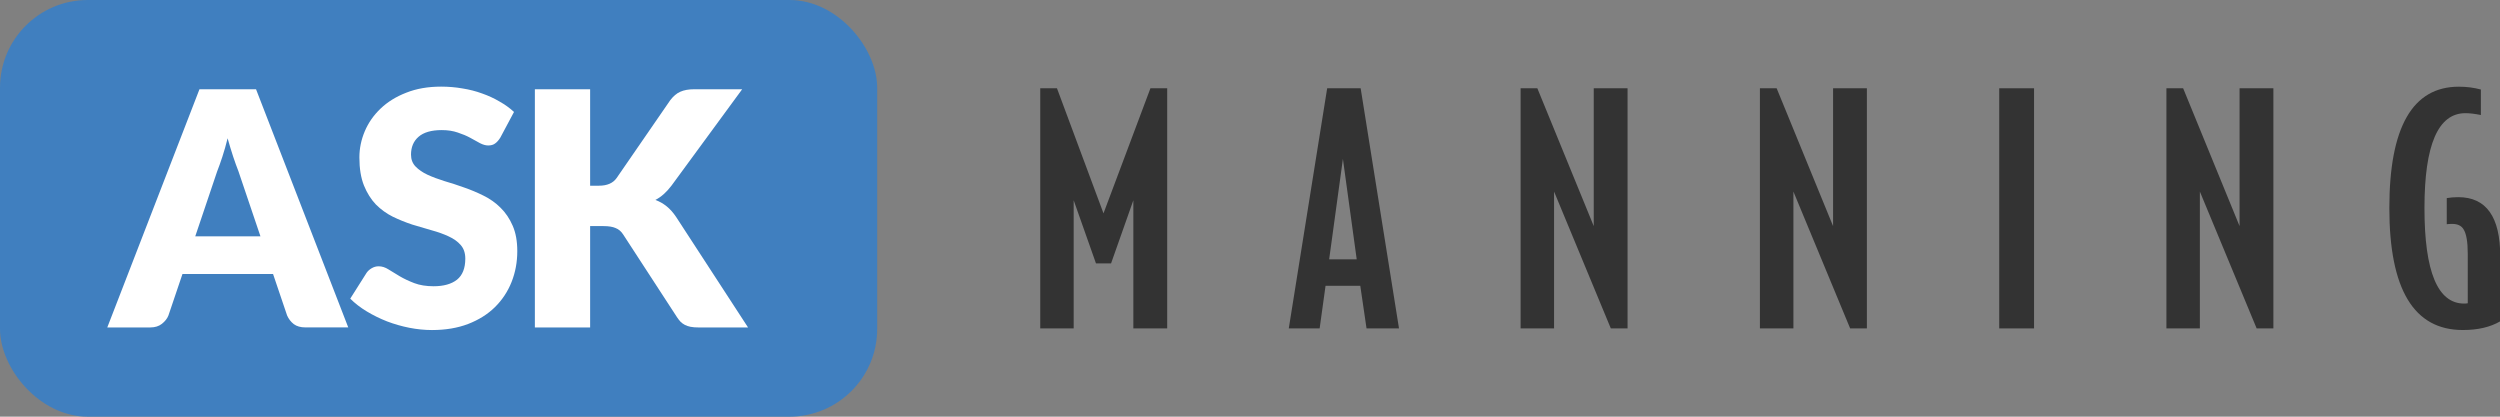 <?xml version="1.0" encoding="UTF-8" standalone="no"?>
<svg
   xmlns="http://www.w3.org/2000/svg"
   width="114"
   height="19"
   viewBox="0 0 114 19"
   version="1.1">
  <rect x="0" y="0" width="114" height="19" fill="#808080" stroke="none"/>
  <g
     transform="matrix(0.584,0,0,0.584,47.435,3.953)">
    <path
       d="m 110.77,0 c -3.619,0 -5.429,3.16 -5.429,9.476 0,6.347 1.91,9.524 5.738,9.524 1.179,0 2.151,-0.228 2.921,-0.681 v -5.077 c 0,-3.079 -1.093,-4.616 -3.28,-4.616 -0.309,0 -0.606,0.025 -0.896,0.072 V 10.739 c 0.085,-0.015 0.23,-0.024 0.436,-0.024 0.408,0 0.699,0.137 0.869,0.411 0.222,0.342 0.334,0.977 0.334,1.896 v 3.887 c -0.068,0.017 -0.16,0.025 -0.282,0.025 -2.065,0 -3.098,-2.488 -3.098,-7.458 0,-4.94 1.065,-7.408 3.201,-7.408 0.323,0 0.725,0.048 1.204,0.144 V 0.221 C 111.943,0.074 111.369,-1.90021e-6 110.77,0 Z"
       style="fill:#333333;" />
    <path
       d="M 0,0.124 V 18.875 H 2.611 V 8.869 L 4.353,13.8 H 5.529 L 7.27,8.869 V 18.875 H 9.913 V 9.499 0.124 H 8.604 L 4.939,9.89 1.306,0.124 Z"
       style="fill:#333333;" />
    <path
       d="M 37.507,0.124 V 18.875 h 2.614 V 8.19 l 4.431,10.685 h 1.307 V 0.124 h -2.64 V 10.885 l -4.404,-10.761 z"
       style="fill:#333333;" />
    <path
       d="M 56.194,0.124 V 18.875 h 2.615 V 8.19 l 4.431,10.685 h 1.306 V 0.124 h -2.64 V 10.885 L 57.501,0.124 Z"
       style="fill:#333333;" />
    <path
       d="M 74.88,0.124 V 18.875 h 2.719 V 0.124 Z"
       style="fill:#333333;" />
    <path
       d="M 87.934,0.124 V 18.875 h 2.612 V 8.19 l 4.434,10.685 h 1.306 V 0.124 h -2.64 V 10.885 l -4.406,-10.761 z"
       style="fill:#333333;" />
    <path
       d="m 22.404,0.125 -2.998,18.75 h 2.41 l 0.461,-3.326 h 2.713 L 25.478,18.875 h 2.535 L 25.019,0.125 Z m 1.229,5.514 1.078,7.844 h -2.152 z"
       style="fill:#333333;" />
  </g>
  <rect
     style="fill:#407fbf;"
     width="40"
     height="19"
     x="0"
     y="0"
     rx="4"
     ry="4" />
  <g>
    <path
       d="m 11.877,10.778 -1.006,-2.974 q -0.112,-0.283 -0.239,-0.663 -0.127,-0.388 -0.253,-0.835 -0.112,0.455 -0.239,0.842 -0.127,0.388 -0.239,0.671 L 8.903,10.778 Z m 4.003,4.152 h -1.953 q -0.328,0 -0.529,-0.149 -0.201,-0.157 -0.306,-0.395 L 12.451,12.493 H 8.321 L 7.68,14.387 q -0.082,0.209 -0.298,0.38 -0.209,0.164 -0.522,0.164 H 4.892 L 9.096,4.069 h 2.579 z"
       style="fill:#ffffff;" />
    <path
       d="m 22.814,6.276 q -0.112,0.179 -0.239,0.268 -0.119,0.089 -0.313,0.089 -0.171,0 -0.373,-0.104 -0.194,-0.112 -0.447,-0.246 -0.246,-0.134 -0.567,-0.239 -0.321,-0.112 -0.731,-0.112 -0.708,0 -1.059,0.306 -0.343,0.298 -0.343,0.813 0,0.328 0.209,0.544 0.209,0.216 0.544,0.373 0.343,0.157 0.775,0.291 0.44,0.127 0.895,0.291 0.455,0.157 0.887,0.373 0.44,0.216 0.775,0.552 0.343,0.335 0.552,0.82 0.209,0.477 0.209,1.155 0,0.753 -0.261,1.409 -0.261,0.656 -0.76,1.148 Q 22.076,14.491 21.345,14.774 20.622,15.05 19.698,15.05 q -0.507,0 -1.036,-0.104 -0.522,-0.104 -1.014,-0.291 -0.492,-0.194 -0.924,-0.455 -0.432,-0.261 -0.753,-0.581 l 0.745,-1.178 q 0.089,-0.127 0.231,-0.209 0.149,-0.089 0.321,-0.089 0.224,0 0.447,0.142 0.231,0.142 0.514,0.313 0.291,0.171 0.663,0.313 0.373,0.142 0.88,0.142 0.686,0 1.066,-0.298 0.38,-0.306 0.38,-0.962 0,-0.38 -0.209,-0.619 -0.209,-0.239 -0.552,-0.395 -0.335,-0.157 -0.768,-0.276 Q 19.258,10.383 18.803,10.242 18.349,10.093 17.916,9.884 17.484,9.668 17.141,9.325 16.806,8.974 16.597,8.46 16.388,7.938 16.388,7.178 q 0,-0.611 0.246,-1.193 0.246,-0.581 0.723,-1.036 0.477,-0.455 1.17,-0.723 0.693,-0.276 1.588,-0.276 0.499,0 0.969,0.082 0.477,0.075 0.902,0.231 0.425,0.149 0.79,0.365 0.373,0.209 0.663,0.477 z"
       style="fill:#ffffff;" />
    <path
       d="m 26.91,8.468 h 0.403 q 0.559,0 0.805,-0.35 l 2.445,-3.548 q 0.216,-0.283 0.462,-0.388 0.253,-0.112 0.626,-0.112 h 2.192 l -3.22,4.391 q -0.343,0.455 -0.738,0.656 0.283,0.104 0.514,0.291 0.231,0.186 0.432,0.485 l 3.28,5.039 h -2.251 q -0.216,0 -0.373,-0.03 -0.149,-0.03 -0.261,-0.089 -0.112,-0.06 -0.194,-0.142 -0.082,-0.089 -0.157,-0.201 l -2.46,-3.78 q -0.134,-0.209 -0.343,-0.291 -0.201,-0.089 -0.552,-0.089 H 26.91 v 4.622 H 24.39 V 4.069 h 2.52 z"
       style="fill:#ffffff;" />
  </g>
</svg>
